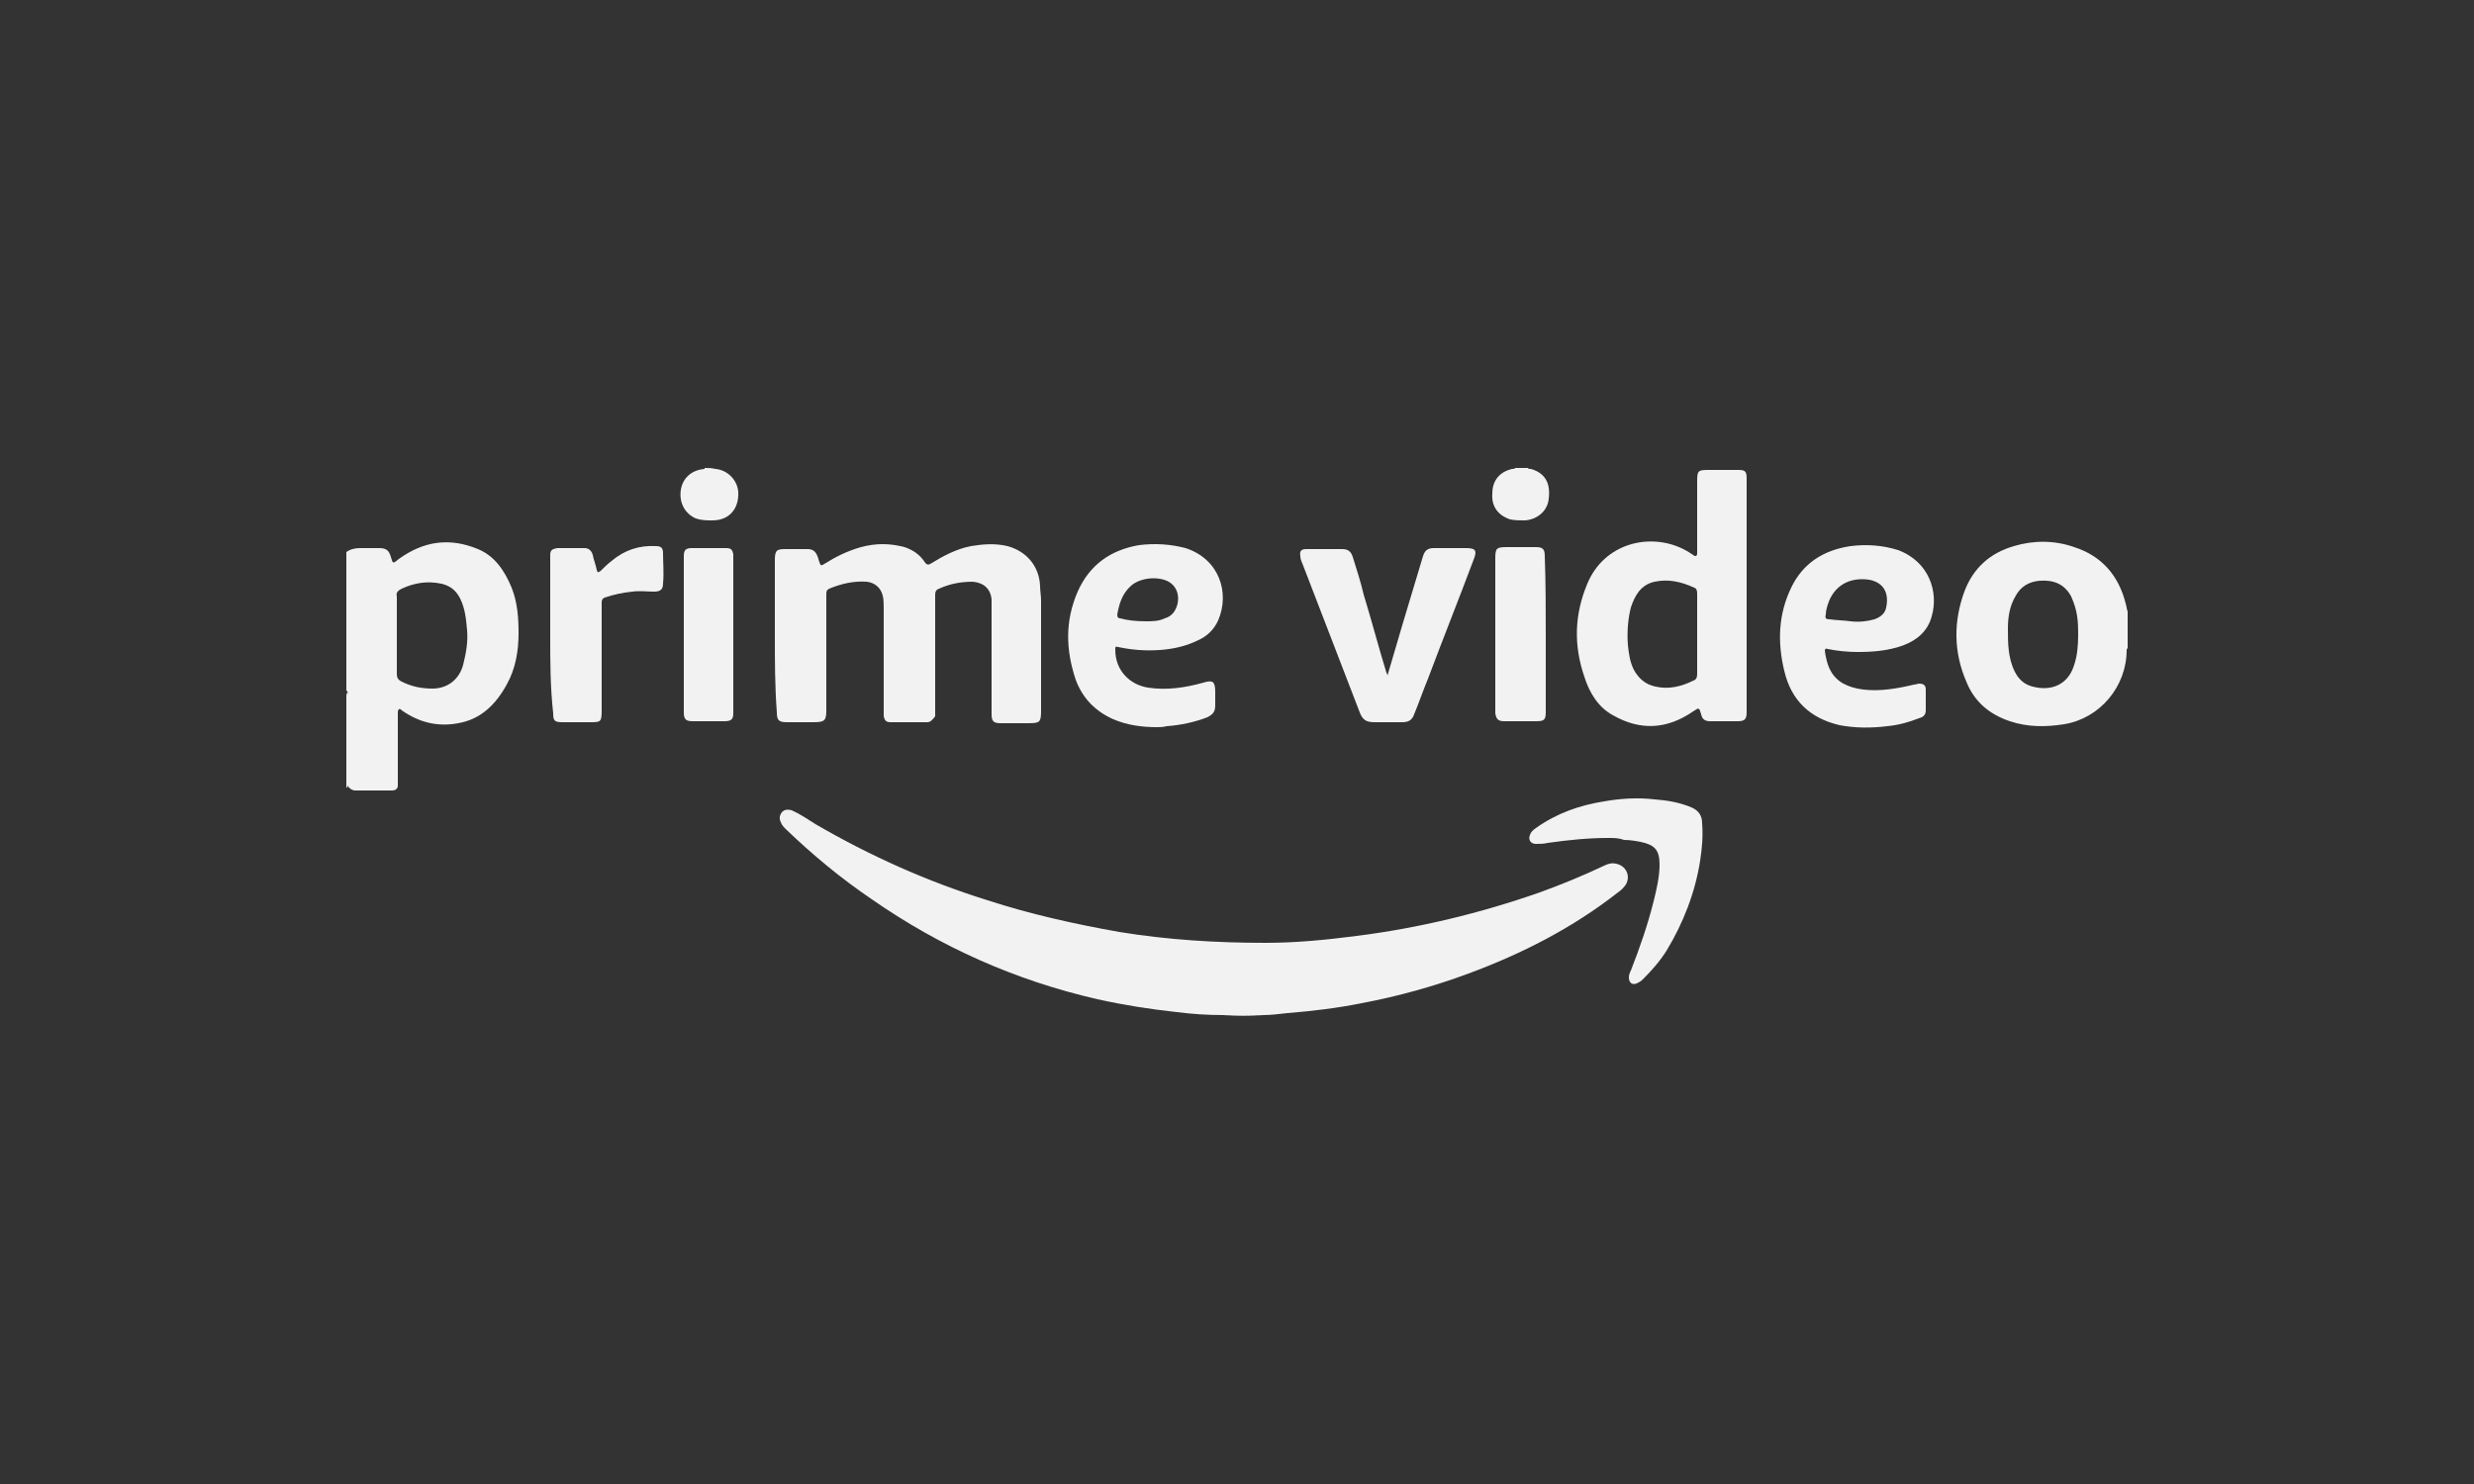<?xml version="1.0" encoding="utf-8"?>
<!-- Generator: Adobe Illustrator 25.4.1, SVG Export Plug-In . SVG Version: 6.00 Build 0)  -->
<svg version="1.1" id="Capa_1" xmlns="http://www.w3.org/2000/svg" xmlns:xlink="http://www.w3.org/1999/xlink" x="0px" y="0px"
	 viewBox="0 0 250 150" style="enable-background:new 0 0 250 150;" xml:space="preserve">
<rect x="0" y="0" width="250" height="150" fill="#333333" stroke="none"/>
<style type="text/css">
	.st0{fill:#F2F2F2;}
</style>
<g id="xv4nfy_00000162333424772993894310000015453940295703230355_">
	<g>
		<path class="st0" d="M35,55.8c0.4-0.3,0.9-0.4,1.4-0.4c0.6,0,1.3,0,1.9,0c0.7,0,1,0.2,1.2,0.9c0.2,0.7,0.2,0.7,0.8,0.2
			c2.5-1.8,5.1-2.2,8-1c1.7,0.7,2.7,2.2,3.4,3.9c0.6,1.5,0.7,3.1,0.7,4.6c0,1.8-0.3,3.6-1.2,5.2c-1.1,2-2.6,3.5-4.9,3.9
			c-2.1,0.4-4-0.1-5.7-1.3c-0.1-0.1-0.2-0.2-0.3-0.1c-0.1,0.1-0.1,0.2-0.1,0.4c0,2.3,0,4.6,0,6.9c0,0.1,0,0.3,0,0.4
			c0,0.3-0.2,0.5-0.6,0.5c-1.2,0-2.4,0-3.7,0c-0.3,0-0.6-0.2-0.8-0.5c0-3.1,0-6.1,0-9.2c0-0.1,0.1-0.3-0.1-0.4
			C35,65.3,35,60.6,35,55.8z M40.1,64.1c0,1.3,0,2.7,0,4c0,0.4,0.1,0.6,0.5,0.8c1,0.5,2,0.7,3.1,0.7c1.5,0,2.7-0.9,3.1-2.4
			c0.3-1.2,0.5-2.3,0.4-3.5c-0.1-1.1-0.2-2.2-0.7-3.2c-0.4-0.8-1-1.3-1.9-1.5c-1.4-0.3-2.7-0.1-4,0.5c-0.4,0.2-0.6,0.4-0.5,0.8
			C40.1,61.5,40.1,62.8,40.1,64.1z"/>
		<path class="st0" d="M215,65.5c-0.1,0.1-0.1,0.2-0.1,0.2c0,3.7-2.7,6.9-6.3,7.5c-1.9,0.3-3.7,0.3-5.5-0.3c-2.1-0.7-3.6-2-4.4-4
			c-1.3-3-1.3-6.1-0.2-9.1c0.9-2.4,2.6-3.9,5-4.6c2-0.6,4.1-0.6,6.1,0.1c2.8,0.9,4.5,2.9,5.2,5.7c0.1,0.3,0.1,0.6,0.2,0.8
			C215,63.1,215,64.3,215,65.5z M210,64.2c0-0.6,0-1.2-0.1-1.9c-0.1-0.7-0.3-1.3-0.6-2c-0.7-1.3-1.8-1.7-3.2-1.6
			c-1.1,0.1-1.9,0.6-2.4,1.5c-0.6,1-0.8,2.1-0.8,3.3c0,1.5,0,3,0.7,4.4c0.4,0.8,1,1.3,1.8,1.5c1.9,0.5,3.6-0.2,4.2-2.2
			C209.9,66.3,210,65.3,210,64.2z"/>
		<path class="st0" d="M154.4,47.3c0,0.1,0.2,0.1,0.3,0.1c1.4,0.4,2,1.4,1.8,3c-0.1,1.2-1.1,2.1-2.4,2.2c-0.5,0-1,0-1.5-0.1
			c-1.2-0.4-1.9-1.3-1.8-2.6c0-1.3,0.7-2.2,2-2.5c0.1,0,0.3,0,0.3-0.1C153.5,47.3,153.9,47.3,154.4,47.3z"/>
		<path class="st0" d="M35,70c0.1,0.1,0.1,0.3,0.1,0.4c0,3.1,0,6.1,0,9.2c0,0,0,0-0.1,0C35,76.3,35,73.2,35,70z"/>
		<path class="st0" d="M127.7,102.6C127.6,102.6,127.6,102.6,127.7,102.6c-1.4,0.1-2.7,0.1-4.1,0.1c0,0,0,0,0,0c0,0,0,0,0,0
			C124.9,102.6,126.3,102.6,127.7,102.6z"/>
		<path class="st0" d="M72.3,47.3C72.3,47.4,72.2,47.4,72.3,47.3C72.2,47.4,72.3,47.4,72.3,47.3c-0.4,0.1-0.7,0.1-1.1,0.1
			c0,0,0-0.1,0-0.1C71.5,47.3,71.9,47.3,72.3,47.3z"/>
		<path class="st0" d="M127.7,102.6c-1.4,0-2.7,0-4.1,0c-1.6,0-3.1-0.1-4.7-0.3c-2.7-0.3-5.3-0.7-8-1.3c-8.3-1.9-15.9-5.3-22.8-10.1
			c-3.1-2.1-6-4.5-8.7-7.1c-0.2-0.2-0.4-0.4-0.5-0.7c-0.2-0.4-0.1-0.7,0.1-1c0.3-0.3,0.6-0.3,1-0.2c0.9,0.4,1.6,0.9,2.4,1.4
			c5.5,3.2,11.3,5.8,17.4,7.7c4.3,1.4,8.8,2.4,13.3,3.2c4.9,0.8,9.8,1.1,14.8,1.1c3.1,0,6.1-0.3,9.2-0.7c6.3-0.8,12.5-2.3,18.5-4.4
			c2.2-0.8,4.4-1.7,6.5-2.7c0.4-0.2,0.8-0.3,1.2-0.2c1,0.2,1.5,1.2,1,2.1c-0.2,0.3-0.5,0.6-0.8,0.8c-4.6,3.6-9.7,6.2-15.1,8.2
			c-3.5,1.3-7.1,2.3-10.8,3c-2.5,0.5-5,0.8-7.5,1C129.2,102.5,128.4,102.6,127.7,102.6z"/>
		<path class="st0" d="M78.3,64.2c0-2.5,0-4.9,0-7.4c0-0.1,0-0.1,0-0.2c0-1,0.2-1.1,1.1-1.1c0.7,0,1.5,0,2.2,0c0.5,0,0.8,0.2,1,0.7
			c0.1,0.2,0.1,0.4,0.2,0.6c0.1,0.4,0.2,0.4,0.5,0.2c1.1-0.7,2.3-1.3,3.7-1.7c1.5-0.4,2.9-0.4,4.4,0c0.9,0.3,1.6,0.8,2.1,1.6
			c0.2,0.2,0.3,0.2,0.5,0.1c1.3-0.8,2.6-1.5,4.1-1.8c1.2-0.2,2.5-0.3,3.7,0c1.9,0.5,3.2,2,3.3,4c0,0.5,0.1,1,0.1,1.5
			c0,3.7,0,7.4,0,11.1c0,1.2-0.1,1.3-1.3,1.3c-0.9,0-1.9,0-2.8,0c-0.7,0-0.9-0.2-0.9-0.9c0-0.2,0-0.4,0-0.6c0-3.5,0-6.9,0-10.4
			c0-0.2,0-0.4,0-0.6c-0.1-1.1-0.8-1.7-1.9-1.8c-1.2,0-2.3,0.2-3.4,0.7c-0.3,0.1-0.4,0.3-0.4,0.6c0,3.8,0,7.7,0,11.5
			c0,0.3,0,0.6,0,0.8C94.2,72.8,94,73,93.7,73c-1.2,0-2.5,0-3.7,0c-0.5,0-0.6-0.2-0.7-0.6c0-0.2,0-0.4,0-0.6c0-3.4,0-6.8,0-10.3
			c0-0.4,0-0.9-0.1-1.3c-0.2-0.8-0.8-1.3-1.6-1.4c-1.3-0.1-2.6,0.2-3.8,0.7c-0.2,0.1-0.3,0.2-0.3,0.5c0,3.9,0,7.8,0,11.7
			c0,1.1-0.1,1.3-1.3,1.3c-0.9,0-1.8,0-2.7,0c-0.8,0-1-0.2-1-1C78.3,69.4,78.3,66.8,78.3,64.2z"/>
		<path class="st0" d="M176.5,60.2c0,3.8,0,7.7,0,11.5c0,0.1,0,0.2,0,0.3c0,0.7-0.2,0.9-0.9,0.9c-0.9,0-1.9,0-2.8,0
			c-0.5,0-0.8-0.2-0.9-0.7c-0.2-0.7-0.2-0.7-0.8-0.3c-2.6,1.8-5.3,2-8.1,0.4c-1.5-0.8-2.4-2.3-2.9-3.9c-1.1-3.2-1-6.3,0.3-9.4
			c1.7-4.1,6.3-5.2,9.7-3.5c0.4,0.2,0.7,0.4,1,0.6c0.1,0.1,0.2,0.1,0.3,0.1c0.1-0.1,0.1-0.2,0.1-0.3c0-2.4,0-4.9,0-7.3
			c0-1,0.1-1.1,1.1-1.1c1,0,2,0,3.1,0c0.7,0,0.8,0.2,0.8,0.9c0,2.7,0,5.3,0,8C176.5,57.7,176.5,58.9,176.5,60.2z M171.5,64.1
			C171.5,64.1,171.5,64.1,171.5,64.1c0-1.3,0-2.7,0-4c0-0.3,0-0.6-0.3-0.7c-1.3-0.6-2.6-0.9-4-0.6c-1.4,0.3-2,1.4-2.4,2.6
			c-0.3,1.2-0.4,2.5-0.3,3.8c0.1,0.9,0.2,1.7,0.6,2.5c0.5,0.9,1.2,1.5,2.2,1.7c1.3,0.3,2.6,0,3.8-0.6c0.3-0.1,0.4-0.3,0.4-0.7
			C171.5,66.8,171.5,65.4,171.5,64.1z"/>
		<path class="st0" d="M116.9,73.5c-1.5,0-3-0.2-4.4-0.8c-1.8-0.8-3.1-2.1-3.8-4c-1-3-1.1-5.9,0.2-8.9c1.2-2.7,3.3-4.2,6.2-4.7
			c1.6-0.2,3.2-0.1,4.7,0.3c3.4,1.1,4.5,4.5,3.3,7.3c-0.4,0.9-1.1,1.6-2,2c-1.2,0.6-2.5,0.9-3.9,1c-1.4,0.1-2.8,0-4.2-0.3
			c-0.3-0.1-0.3,0-0.3,0.3c0,2,1.4,3.5,3.3,3.8c1.9,0.3,3.8,0,5.6-0.5c1-0.3,1.2-0.1,1.2,1c0,0.4,0,0.8,0,1.3c0,0.6-0.2,0.9-0.8,1.2
			c-1.3,0.5-2.7,0.8-4.1,0.9C117.5,73.5,117.2,73.5,116.9,73.5z M115.8,62.8c0.6,0,1.3,0,1.9-0.3c0.7-0.2,1.1-0.7,1.3-1.5
			c0.2-1-0.2-1.8-0.9-2.2c-1.1-0.6-2.9-0.4-3.8,0.4c-0.9,0.8-1.2,1.8-1.4,2.9c0,0.3,0.1,0.4,0.3,0.4
			C113.9,62.7,114.8,62.8,115.8,62.8z"/>
		<path class="st0" d="M187.7,65.9c-1,0-2-0.1-3-0.3c-0.2-0.1-0.3,0-0.3,0.2c0.2,1.3,0.5,2.4,1.7,3.2c0.7,0.4,1.4,0.6,2.2,0.7
			c1.7,0.2,3.4-0.1,5.1-0.5c0.2,0,0.4-0.1,0.5-0.1c0.4,0,0.7,0.1,0.7,0.6c0,0.7,0,1.4,0,2.1c0,0.5-0.3,0.7-0.7,0.8
			c-1,0.4-2.1,0.7-3.2,0.8c-1.6,0.2-3.2,0.2-4.8-0.1c-3-0.7-4.9-2.5-5.6-5.5c-0.7-2.9-0.6-5.7,0.7-8.4c1.2-2.5,3.3-3.8,6-4.2
			c1.6-0.2,3.2-0.1,4.8,0.4c3.2,1.2,4.1,4.3,3.4,6.7c-0.4,1.5-1.5,2.4-2.8,2.9C190.8,65.8,189.2,65.9,187.7,65.9z M187,62.8
			c0.9,0.1,1.7,0,2.4-0.2c0.6-0.2,1.1-0.6,1.2-1.2c0.3-1.4-0.2-2.5-1.7-2.8c-2-0.3-3.6,0.6-4.2,2.5c-0.1,0.3-0.2,0.7-0.2,1
			c-0.1,0.4,0,0.5,0.4,0.5C185.6,62.7,186.3,62.7,187,62.8z"/>
		<path class="st0" d="M140.2,68.3c0.5-1.7,1-3.4,1.5-5.1c0.7-2.3,1.4-4.7,2.1-7c0.2-0.6,0.5-0.8,1.1-0.8c1.1,0,2.1,0,3.2,0
			c1,0,1.2,0.2,0.8,1.2c-1.5,4-3.1,8-4.6,12c-0.5,1.2-0.9,2.4-1.4,3.6c-0.2,0.6-0.6,0.8-1.2,0.8c-0.9,0-1.9,0-2.8,0
			c-0.8,0-1.2-0.2-1.5-1c-1.9-4.9-3.8-9.9-5.7-14.8c-0.1-0.3-0.3-0.6-0.3-1c-0.1-0.5,0.1-0.7,0.6-0.7c1.2,0,2.4,0,3.6,0
			c0.6,0,0.9,0.2,1.1,0.8c0.4,1.3,0.8,2.5,1.1,3.8c0.8,2.6,1.5,5.3,2.3,7.9C140.1,68,140.2,68.1,140.2,68.3z"/>
		<path class="st0" d="M55.6,64.2c0-2.5,0-5.1,0-7.6c0-0.2,0-0.3,0-0.5c0-0.5,0.2-0.6,0.7-0.7c0.9,0,1.9,0,2.8,0
			c0.4,0,0.7,0.3,0.8,0.7c0.1,0.5,0.3,1,0.4,1.5c0.1,0.3,0.1,0.3,0.4,0.1c0.3-0.3,0.7-0.7,1.1-1c1.3-1.1,2.8-1.6,4.5-1.5
			c0.5,0,0.7,0.2,0.7,0.7c0,1,0.1,2,0,3.1c0,0.6-0.3,0.8-0.9,0.8c-0.7,0-1.5-0.1-2.2,0c-1,0.1-1.9,0.3-2.8,0.6
			c-0.2,0.1-0.3,0.2-0.3,0.5c0,0.2,0,0.4,0,0.7c0,3.4,0,6.8,0,10.2c0,1.2-0.1,1.2-1.2,1.2c-0.9,0-1.9,0-2.8,0
			c-0.8,0-0.9-0.2-0.9-0.9C55.6,69.4,55.6,66.8,55.6,64.2z"/>
		<path class="st0" d="M162.5,84.7c-2,0-4,0.2-6.1,0.5c-0.4,0.1-0.8,0.1-1.2,0.1c-0.5,0-0.8-0.4-0.6-0.9c0.1-0.3,0.3-0.5,0.6-0.7
			c2.1-1.5,4.4-2.3,6.9-2.7c1.7-0.3,3.4-0.4,5.1-0.2c1.3,0.1,2.5,0.3,3.7,0.8c0.7,0.3,1.1,0.8,1.1,1.6c0.1,1.3,0,2.5-0.2,3.8
			c-0.5,3.2-1.7,6.3-3.4,9.1c-0.7,1.1-1.5,2-2.4,2.9c-0.2,0.2-0.4,0.3-0.6,0.4c-0.5,0.2-0.8-0.1-0.8-0.6c0-0.3,0.1-0.5,0.2-0.7
			c0.9-2.3,1.7-4.6,2.3-7c0.3-1.2,0.6-2.5,0.6-3.7c0-1.5-0.5-2-1.9-2.3c-0.5-0.1-1.1-0.2-1.7-0.2C163.6,84.7,163.1,84.7,162.5,84.7z
			"/>
		<path class="st0" d="M156.2,64.2c0,2.6,0,5.2,0,7.8c0,0.8-0.2,0.9-1,0.9c-1.1,0-2.1,0-3.2,0c-0.6,0-0.8-0.2-0.9-0.8
			c0-0.2,0-0.4,0-0.6c0-5,0-10,0-15c0-1.1,0.1-1.2,1.2-1.2c1,0,1.9,0,2.9,0c0.7,0,0.9,0.2,0.9,0.9C156.2,59,156.2,61.6,156.2,64.2z"
			/>
		<path class="st0" d="M74.1,64.2c0,2.6,0,5.3,0,7.9c0,0.6-0.2,0.8-0.9,0.8c-1.1,0-2.2,0-3.2,0c-0.7,0-0.9-0.2-0.9-0.9
			c0-5.3,0-10.5,0-15.8c0-0.6,0.2-0.8,0.8-0.8c1.2,0,2.3,0,3.5,0c0.5,0,0.6,0.2,0.7,0.6c0,0.3,0,0.6,0,0.9
			C74.1,59.4,74.1,61.8,74.1,64.2C74.1,64.2,74.1,64.2,74.1,64.2z"/>
		<path class="st0" d="M71.2,47.4c0.4,0,0.7,0,1.1,0c1.2,0.1,2.2,1.1,2.3,2.3c0.1,1.7-0.9,2.9-2.6,2.9c-0.6,0-1.1,0-1.7-0.2
			c-1.1-0.5-1.7-1.6-1.5-2.9C69,48.3,69.9,47.5,71.2,47.4z"/>
	</g>
</g>
</svg>
